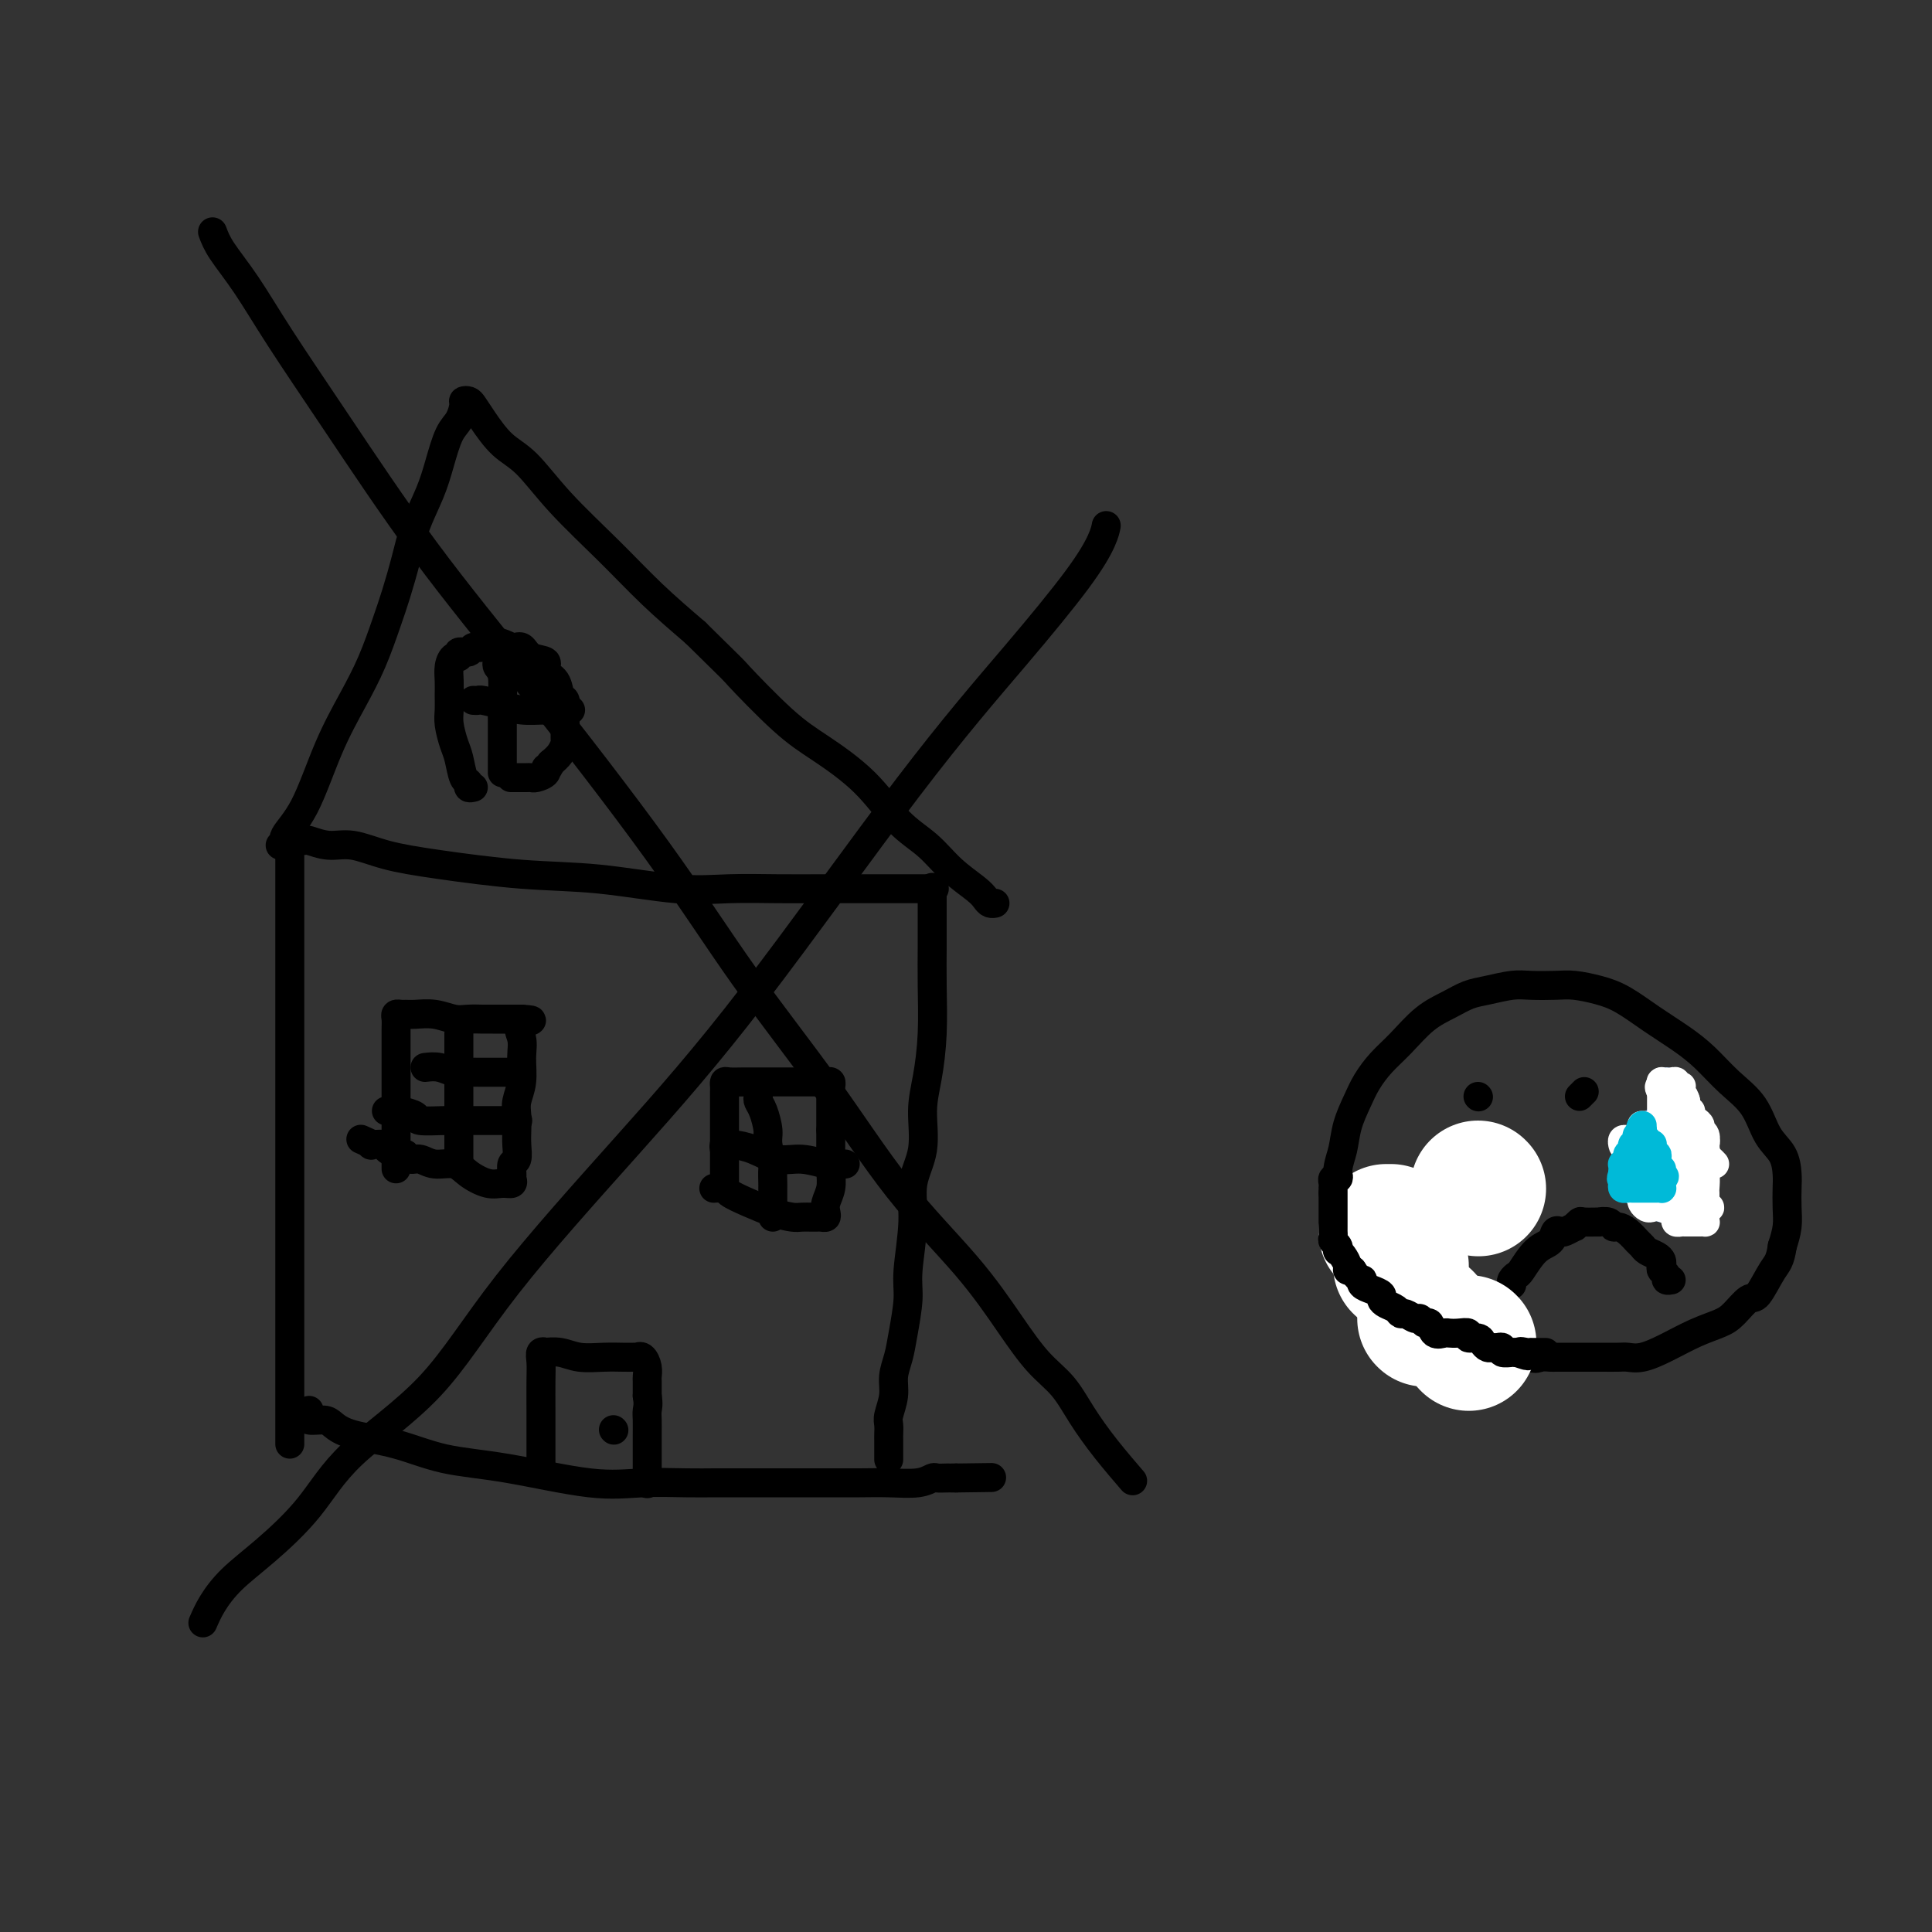 <svg viewBox='0 0 400 400' version='1.1' xmlns='http://www.w3.org/2000/svg' xmlns:xlink='http://www.w3.org/1999/xlink'><rect x="0" y="0" width="400" height="400" fill="#333333" stroke="none"/><g fill='none' stroke='#000000' stroke-width='6' stroke-linecap='round' stroke-linejoin='round'><path d='M60,174c0.000,0.895 0.000,1.790 0,3c0.000,1.210 -0.000,2.735 0,6c0.000,3.265 0.000,8.270 0,13c-0.000,4.730 -0.000,9.184 0,14c0.000,4.816 0.000,9.993 0,15c0.000,5.007 -0.000,9.843 0,15c0.000,5.157 0.000,10.634 0,15c0.000,4.366 -0.000,7.621 0,12c0.000,4.379 0.000,9.881 0,14c-0.000,4.119 0.000,6.855 0,9c0.000,2.145 0.000,3.699 0,5c-0.000,1.301 -0.000,2.350 0,3c0.000,0.650 0.000,0.900 0,1c0.000,0.100 0.000,0.050 0,0'/><path d='M62,174c0.401,0.034 0.802,0.068 1,0c0.198,-0.068 0.192,-0.237 1,0c0.808,0.237 2.429,0.880 4,1c1.571,0.120 3.094,-0.281 5,0c1.906,0.281 4.197,1.246 7,2c2.803,0.754 6.118,1.298 11,2c4.882,0.702 11.331,1.561 17,2c5.669,0.439 10.559,0.457 16,1c5.441,0.543 11.435,1.610 16,2c4.565,0.390 7.703,0.105 11,0c3.297,-0.105 6.755,-0.028 10,0c3.245,0.028 6.277,0.008 10,0c3.723,-0.008 8.136,-0.002 11,0c2.864,0.002 4.180,0.001 6,0c1.820,-0.001 4.144,-0.000 5,0c0.856,0.000 0.245,0.000 0,0c-0.245,-0.000 -0.122,-0.000 0,0'/><path d='M193,184c-0.000,-0.246 -0.000,-0.492 0,0c0.000,0.492 0.001,1.724 0,3c-0.001,1.276 -0.003,2.598 0,4c0.003,1.402 0.011,2.885 0,5c-0.011,2.115 -0.039,4.861 0,8c0.039,3.139 0.146,6.672 0,10c-0.146,3.328 -0.546,6.450 -1,9c-0.454,2.550 -0.963,4.527 -1,7c-0.037,2.473 0.397,5.442 0,8c-0.397,2.558 -1.626,4.704 -2,7c-0.374,2.296 0.107,4.743 0,8c-0.107,3.257 -0.803,7.326 -1,10c-0.197,2.674 0.106,3.954 0,6c-0.106,2.046 -0.621,4.859 -1,7c-0.379,2.141 -0.623,3.609 -1,5c-0.377,1.391 -0.886,2.705 -1,4c-0.114,1.295 0.165,2.570 0,4c-0.165,1.430 -0.776,3.013 -1,4c-0.224,0.987 -0.060,1.376 0,2c0.060,0.624 0.016,1.481 0,2c-0.016,0.519 -0.004,0.700 0,1c0.004,0.300 0.001,0.720 0,1c-0.001,0.280 -0.000,0.422 0,1c0.000,0.578 0.000,1.594 0,2c-0.000,0.406 -0.000,0.203 0,0'/><path d='M64,292c-0.021,0.454 -0.043,0.908 0,1c0.043,0.092 0.149,-0.179 0,0c-0.149,0.179 -0.553,0.809 0,1c0.553,0.191 2.064,-0.058 3,0c0.936,0.058 1.297,0.423 2,1c0.703,0.577 1.749,1.367 4,2c2.251,0.633 5.708,1.108 9,2c3.292,0.892 6.420,2.201 10,3c3.580,0.799 7.611,1.090 13,2c5.389,0.910 12.134,2.440 17,3c4.866,0.560 7.853,0.150 11,0c3.147,-0.150 6.455,-0.040 9,0c2.545,0.040 4.328,0.011 6,0c1.672,-0.011 3.233,-0.003 5,0c1.767,0.003 3.741,0.000 6,0c2.259,-0.000 4.803,0.001 7,0c2.197,-0.001 4.046,-0.004 6,0c1.954,0.004 4.014,0.015 6,0c1.986,-0.015 3.898,-0.057 6,0c2.102,0.057 4.396,0.211 6,0c1.604,-0.211 2.520,-0.789 3,-1c0.480,-0.211 0.524,-0.057 1,0c0.476,0.057 1.385,0.015 2,0c0.615,-0.015 0.935,-0.004 1,0c0.065,0.004 -0.124,0.001 0,0c0.124,-0.001 0.562,-0.001 1,0'/><path d='M198,306c12.667,-0.167 6.333,-0.083 0,0'/><path d='M58,175c0.512,0.124 1.025,0.248 1,0c-0.025,-0.248 -0.586,-0.867 0,-2c0.586,-1.133 2.321,-2.781 4,-6c1.679,-3.219 3.303,-8.011 5,-12c1.697,-3.989 3.466,-7.177 5,-10c1.534,-2.823 2.833,-5.281 4,-8c1.167,-2.719 2.203,-5.699 3,-8c0.797,-2.301 1.354,-3.922 2,-6c0.646,-2.078 1.380,-4.612 2,-7c0.620,-2.388 1.125,-4.631 2,-7c0.875,-2.369 2.119,-4.866 3,-7c0.881,-2.134 1.398,-3.906 2,-6c0.602,-2.094 1.289,-4.509 2,-6c0.711,-1.491 1.447,-2.058 2,-3c0.553,-0.942 0.923,-2.260 1,-3c0.077,-0.740 -0.140,-0.904 0,-1c0.140,-0.096 0.636,-0.126 1,0c0.364,0.126 0.595,0.406 1,1c0.405,0.594 0.983,1.503 2,3c1.017,1.497 2.474,3.584 4,5c1.526,1.416 3.122,2.161 5,4c1.878,1.839 4.040,4.771 7,8c2.960,3.229 6.720,6.754 10,10c3.280,3.246 6.080,6.213 9,9c2.920,2.787 5.960,5.393 9,8'/><path d='M144,131c9.015,8.838 7.554,7.434 9,9c1.446,1.566 5.800,6.101 9,9c3.200,2.899 5.246,4.161 8,6c2.754,1.839 6.215,4.254 9,7c2.785,2.746 4.893,5.825 7,8c2.107,2.175 4.214,3.448 6,5c1.786,1.552 3.253,3.382 5,5c1.747,1.618 3.775,3.022 5,4c1.225,0.978 1.648,1.530 2,2c0.352,0.470 0.633,0.857 1,1c0.367,0.143 0.819,0.041 1,0c0.181,-0.041 0.090,-0.020 0,0'/><path d='M112,303c0.000,-0.110 0.000,-0.221 0,-1c-0.000,-0.779 -0.001,-2.227 0,-4c0.001,-1.773 0.005,-3.873 0,-6c-0.005,-2.127 -0.018,-4.283 0,-6c0.018,-1.717 0.066,-2.997 0,-4c-0.066,-1.003 -0.245,-1.729 0,-2c0.245,-0.271 0.914,-0.087 1,0c0.086,0.087 -0.412,0.076 0,0c0.412,-0.076 1.735,-0.216 3,0c1.265,0.216 2.472,0.790 4,1c1.528,0.210 3.375,0.057 5,0c1.625,-0.057 3.027,-0.017 4,0c0.973,0.017 1.518,0.010 2,0c0.482,-0.010 0.900,-0.024 1,0c0.100,0.024 -0.117,0.085 0,0c0.117,-0.085 0.567,-0.316 1,0c0.433,0.316 0.848,1.177 1,2c0.152,0.823 0.041,1.606 0,2c-0.041,0.394 -0.012,0.398 0,1c0.012,0.602 0.006,1.801 0,3'/><path d='M134,289c0.309,1.834 0.083,2.421 0,3c-0.083,0.579 -0.022,1.152 0,2c0.022,0.848 0.006,1.972 0,3c-0.006,1.028 -0.002,1.961 0,3c0.002,1.039 0.000,2.186 0,3c-0.000,0.814 -0.000,1.296 0,2c0.000,0.704 0.000,1.630 0,2c-0.000,0.370 -0.000,0.185 0,0'/><path d='M127,296c0.000,0.000 0.100,0.100 0.1,0.1'/><path d='M150,246c-0.000,-0.077 -0.000,-0.154 0,-1c0.000,-0.846 0.000,-2.459 0,-4c-0.000,-1.541 -0.000,-3.008 0,-4c0.000,-0.992 0.000,-1.508 0,-3c-0.000,-1.492 -0.000,-3.959 0,-5c0.000,-1.041 0.002,-0.657 0,-1c-0.002,-0.343 -0.006,-1.412 0,-2c0.006,-0.588 0.022,-0.693 0,-1c-0.022,-0.307 -0.083,-0.814 0,-1c0.083,-0.186 0.309,-0.050 1,0c0.691,0.050 1.848,0.014 3,0c1.152,-0.014 2.298,-0.004 4,0c1.702,0.004 3.959,0.004 6,0c2.041,-0.004 3.868,-0.012 5,0c1.132,0.012 1.571,0.044 2,0c0.429,-0.044 0.847,-0.165 1,0c0.153,0.165 0.041,0.614 0,1c-0.041,0.386 -0.011,0.708 0,1c0.011,0.292 0.003,0.552 0,1c-0.003,0.448 -0.001,1.082 0,2c0.001,0.918 0.000,2.119 0,3c-0.000,0.881 -0.000,1.440 0,2'/><path d='M172,234c0.004,1.977 0.015,1.920 0,3c-0.015,1.080 -0.056,3.298 0,5c0.056,1.702 0.208,2.887 0,4c-0.208,1.113 -0.777,2.155 -1,3c-0.223,0.845 -0.100,1.494 0,2c0.100,0.506 0.178,0.867 0,1c-0.178,0.133 -0.613,0.036 -1,0c-0.387,-0.036 -0.728,-0.012 -1,0c-0.272,0.012 -0.476,0.011 -1,0c-0.524,-0.011 -1.367,-0.034 -2,0c-0.633,0.034 -1.057,0.125 -2,0c-0.943,-0.125 -2.404,-0.464 -4,-1c-1.596,-0.536 -3.328,-1.268 -5,-2c-1.672,-0.732 -3.283,-1.464 -4,-2c-0.717,-0.536 -0.539,-0.875 -1,-1c-0.461,-0.125 -1.560,-0.036 -2,0c-0.440,0.036 -0.220,0.018 0,0'/><path d='M157,227c-0.081,0.302 -0.161,0.603 0,1c0.161,0.397 0.565,0.888 1,2c0.435,1.112 0.901,2.845 1,4c0.099,1.155 -0.170,1.733 0,3c0.170,1.267 0.778,3.225 1,4c0.222,0.775 0.060,0.368 0,1c-0.060,0.632 -0.016,2.303 0,3c0.016,0.697 0.004,0.422 0,1c-0.004,0.578 -0.001,2.011 0,3c0.001,0.989 0.000,1.536 0,2c-0.000,0.464 -0.000,0.847 0,1c0.000,0.153 0.000,0.077 0,0'/><path d='M150,238c-0.107,-0.426 -0.213,-0.853 0,-1c0.213,-0.147 0.747,-0.016 1,0c0.253,0.016 0.225,-0.083 1,0c0.775,0.083 2.354,0.348 4,1c1.646,0.652 3.358,1.691 5,2c1.642,0.309 3.214,-0.113 5,0c1.786,0.113 3.785,0.762 5,1c1.215,0.238 1.646,0.064 2,0c0.354,-0.064 0.631,-0.017 1,0c0.369,0.017 0.830,0.005 1,0c0.170,-0.005 0.049,-0.001 0,0c-0.049,0.001 -0.024,0.001 0,0'/><path d='M82,242c-0.000,-0.415 -0.000,-0.831 0,-1c0.000,-0.169 0.000,-0.092 0,-1c-0.000,-0.908 -0.000,-2.801 0,-4c0.000,-1.199 0.000,-1.703 0,-3c-0.000,-1.297 -0.000,-3.387 0,-5c0.000,-1.613 0.000,-2.750 0,-4c-0.000,-1.250 -0.001,-2.612 0,-4c0.001,-1.388 0.003,-2.803 0,-4c-0.003,-1.197 -0.012,-2.177 0,-3c0.012,-0.823 0.046,-1.488 0,-2c-0.046,-0.512 -0.172,-0.870 0,-1c0.172,-0.130 0.644,-0.031 1,0c0.356,0.031 0.598,-0.006 1,0c0.402,0.006 0.965,0.054 2,0c1.035,-0.054 2.542,-0.211 4,0c1.458,0.211 2.868,0.788 4,1c1.132,0.212 1.988,0.057 3,0c1.012,-0.057 2.182,-0.015 3,0c0.818,0.015 1.284,0.004 2,0c0.716,-0.004 1.684,-0.001 2,0c0.316,0.001 -0.018,0.000 0,0c0.018,-0.000 0.390,-0.000 1,0c0.610,0.000 1.460,0.000 2,0c0.540,-0.000 0.770,-0.000 1,0'/><path d='M108,211c4.021,0.246 1.074,0.362 0,1c-1.074,0.638 -0.274,1.798 0,3c0.274,1.202 0.021,2.447 0,4c-0.021,1.553 0.190,3.416 0,5c-0.190,1.584 -0.782,2.890 -1,4c-0.218,1.110 -0.062,2.022 0,3c0.062,0.978 0.031,2.020 0,3c-0.031,0.980 -0.061,1.897 0,3c0.061,1.103 0.214,2.390 0,3c-0.214,0.610 -0.795,0.541 -1,1c-0.205,0.459 -0.035,1.445 0,2c0.035,0.555 -0.067,0.679 0,1c0.067,0.321 0.301,0.838 0,1c-0.301,0.162 -1.137,-0.033 -2,0c-0.863,0.033 -1.754,0.292 -3,0c-1.246,-0.292 -2.848,-1.135 -4,-2c-1.152,-0.865 -1.853,-1.752 -3,-2c-1.147,-0.248 -2.741,0.144 -4,0c-1.259,-0.144 -2.183,-0.823 -3,-1c-0.817,-0.177 -1.528,0.148 -2,0c-0.472,-0.148 -0.704,-0.771 -1,-1c-0.296,-0.229 -0.656,-0.066 -1,0c-0.344,0.066 -0.672,0.033 -1,0'/><path d='M82,239c-3.202,-1.377 -1.706,-1.819 -2,-2c-0.294,-0.181 -2.378,-0.100 -3,0c-0.622,0.100 0.217,0.219 0,0c-0.217,-0.219 -1.491,-0.777 -2,-1c-0.509,-0.223 -0.255,-0.112 0,0'/><path d='M80,230c0.315,-0.006 0.630,-0.012 1,0c0.370,0.012 0.795,0.042 1,0c0.205,-0.042 0.189,-0.155 1,0c0.811,0.155 2.448,0.577 3,1c0.552,0.423 0.019,0.845 1,1c0.981,0.155 3.474,0.041 5,0c1.526,-0.041 2.083,-0.011 3,0c0.917,0.011 2.195,0.003 3,0c0.805,-0.003 1.137,-0.001 2,0c0.863,0.001 2.256,0.000 3,0c0.744,-0.000 0.839,-0.000 1,0c0.161,0.000 0.390,0.000 1,0c0.610,-0.000 1.603,-0.000 2,0c0.397,0.000 0.199,0.000 0,0'/><path d='M95,214c0.000,0.371 0.000,0.742 0,1c0.000,0.258 0.000,0.404 0,1c0.000,0.596 0.000,1.644 0,3c0.000,1.356 0.000,3.022 0,4c0.000,0.978 0.000,1.268 0,2c0.000,0.732 0.000,1.906 0,3c0.000,1.094 0.000,2.108 0,3c0.000,0.892 0.000,1.662 0,2c0.000,0.338 0.000,0.245 0,1c0.000,0.755 0.000,2.360 0,3c0.000,0.640 0.000,0.316 0,1c-0.000,0.684 0.000,2.376 0,3c0.000,0.624 0.000,0.178 0,0c0.000,-0.178 0.000,-0.089 0,0'/><path d='M88,221c0.971,-0.113 1.941,-0.226 3,0c1.059,0.226 2.206,0.793 3,1c0.794,0.207 1.235,0.056 2,0c0.765,-0.056 1.854,-0.015 3,0c1.146,0.015 2.349,0.004 3,0c0.651,-0.004 0.749,-0.001 1,0c0.251,0.001 0.655,0.000 1,0c0.345,-0.000 0.631,-0.000 1,0c0.369,0.000 0.820,0.000 1,0c0.180,-0.000 0.090,-0.000 0,0'/><path d='M98,163c-0.446,0.111 -0.893,0.222 -1,0c-0.107,-0.222 0.125,-0.776 0,-1c-0.125,-0.224 -0.608,-0.118 -1,-1c-0.392,-0.882 -0.694,-2.753 -1,-4c-0.306,-1.247 -0.618,-1.870 -1,-3c-0.382,-1.130 -0.835,-2.767 -1,-4c-0.165,-1.233 -0.042,-2.061 0,-3c0.042,-0.939 0.001,-1.988 0,-3c-0.001,-1.012 0.036,-1.988 0,-3c-0.036,-1.012 -0.146,-2.060 0,-3c0.146,-0.940 0.549,-1.773 1,-2c0.451,-0.227 0.949,0.151 1,0c0.051,-0.151 -0.346,-0.830 0,-1c0.346,-0.170 1.433,0.169 2,0c0.567,-0.169 0.613,-0.846 1,-1c0.387,-0.154 1.113,0.214 2,0c0.887,-0.214 1.934,-1.012 3,-1c1.066,0.012 2.150,0.833 3,1c0.850,0.167 1.464,-0.318 2,0c0.536,0.318 0.994,1.441 2,2c1.006,0.559 2.561,0.554 3,1c0.439,0.446 -0.236,1.341 0,2c0.236,0.659 1.384,1.080 2,2c0.616,0.920 0.701,2.338 1,3c0.299,0.662 0.813,0.568 1,1c0.187,0.432 0.048,1.390 0,2c-0.048,0.610 -0.005,0.874 0,2c0.005,1.126 -0.030,3.116 0,4c0.030,0.884 0.123,0.661 0,1c-0.123,0.339 -0.464,1.240 -1,2c-0.536,0.760 -1.268,1.380 -2,2'/><path d='M114,158c-0.720,1.884 -1.019,1.093 -1,1c0.019,-0.093 0.354,0.511 0,1c-0.354,0.489 -1.399,0.863 -2,1c-0.601,0.137 -0.757,0.037 -1,0c-0.243,-0.037 -0.573,-0.010 -1,0c-0.427,0.010 -0.949,0.003 -1,0c-0.051,-0.003 0.371,-0.001 0,0c-0.371,0.001 -1.535,0.000 -2,0c-0.465,-0.000 -0.233,-0.000 0,0'/><path d='M103,137c-0.113,0.319 -0.226,0.638 0,1c0.226,0.362 0.793,0.769 1,2c0.207,1.231 0.056,3.288 0,5c-0.056,1.712 -0.015,3.078 0,4c0.015,0.922 0.004,1.399 0,2c-0.004,0.601 -0.001,1.327 0,2c0.001,0.673 0.000,1.294 0,2c-0.000,0.706 -0.000,1.496 0,2c0.000,0.504 0.000,0.723 0,1c-0.000,0.277 -0.000,0.613 0,1c0.000,0.387 0.000,0.825 0,1c-0.000,0.175 -0.000,0.088 0,0'/><path d='M98,145c0.407,0.022 0.814,0.044 1,0c0.186,-0.044 0.153,-0.155 1,0c0.847,0.155 2.576,0.578 4,1c1.424,0.422 2.543,0.845 4,1c1.457,0.155 3.252,0.041 5,0c1.748,-0.041 3.448,-0.011 4,0c0.552,0.011 -0.044,0.003 0,0c0.044,-0.003 0.727,-0.001 1,0c0.273,0.001 0.137,0.000 0,0'/><path d='M44,48c0.424,1.130 0.847,2.260 2,4c1.153,1.740 3.034,4.090 5,7c1.966,2.910 4.017,6.381 7,11c2.983,4.619 6.897,10.387 12,18c5.103,7.613 11.394,17.071 18,26c6.606,8.929 13.526,17.329 22,28c8.474,10.671 18.500,23.612 26,34c7.500,10.388 12.472,18.222 18,26c5.528,7.778 11.611,15.500 17,23c5.389,7.500 10.083,14.776 15,21c4.917,6.224 10.057,11.394 14,16c3.943,4.606 6.688,8.648 9,12c2.312,3.352 4.189,6.013 6,8c1.811,1.987 3.554,3.300 5,5c1.446,1.700 2.594,3.785 4,6c1.406,2.215 3.071,4.558 5,7c1.929,2.442 4.123,4.983 5,6c0.877,1.017 0.439,0.508 0,0'/><path d='M42,336c0.543,-1.251 1.087,-2.503 2,-4c0.913,-1.497 2.196,-3.241 4,-5c1.804,-1.759 4.130,-3.535 7,-6c2.870,-2.465 6.283,-5.619 9,-9c2.717,-3.381 4.738,-6.987 9,-11c4.262,-4.013 10.766,-8.431 16,-14c5.234,-5.569 9.198,-12.288 16,-21c6.802,-8.712 16.440,-19.416 25,-29c8.560,-9.584 16.041,-18.048 26,-31c9.959,-12.952 22.395,-30.392 32,-43c9.605,-12.608 16.377,-20.384 22,-27c5.623,-6.616 10.095,-12.072 13,-16c2.905,-3.928 4.244,-6.327 5,-8c0.756,-1.673 0.930,-2.621 1,-3c0.070,-0.379 0.035,-0.190 0,0'/><path d='M276,247c0.416,-0.520 0.832,-1.040 1,-1c0.168,0.040 0.090,0.640 0,0c-0.090,-0.640 -0.190,-2.519 0,-4c0.190,-1.481 0.672,-2.563 1,-4c0.328,-1.437 0.502,-3.229 1,-5c0.498,-1.771 1.321,-3.520 2,-5c0.679,-1.480 1.213,-2.689 2,-4c0.787,-1.311 1.827,-2.722 3,-4c1.173,-1.278 2.479,-2.422 4,-4c1.521,-1.578 3.257,-3.589 5,-5c1.743,-1.411 3.493,-2.220 5,-3c1.507,-0.780 2.770,-1.529 4,-2c1.230,-0.471 2.428,-0.663 4,-1c1.572,-0.337 3.518,-0.820 5,-1c1.482,-0.180 2.498,-0.058 4,0c1.502,0.058 3.488,0.052 5,0c1.512,-0.052 2.549,-0.149 4,0c1.451,0.149 3.314,0.545 5,1c1.686,0.455 3.194,0.971 5,2c1.806,1.029 3.908,2.573 6,4c2.092,1.427 4.173,2.738 6,4c1.827,1.262 3.400,2.476 5,4c1.600,1.524 3.227,3.360 5,5c1.773,1.640 3.690,3.085 5,5c1.310,1.915 2.011,4.301 3,6c0.989,1.699 2.266,2.712 3,4c0.734,1.288 0.926,2.851 1,4c0.074,1.149 0.030,1.885 0,3c-0.030,1.115 -0.047,2.608 0,4c0.047,1.392 0.156,2.683 0,4c-0.156,1.317 -0.578,2.658 -1,4'/><path d='M369,258c-0.447,3.155 -1.066,3.541 -2,5c-0.934,1.459 -2.184,3.990 -3,5c-0.816,1.010 -1.200,0.501 -2,1c-0.800,0.499 -2.017,2.008 -3,3c-0.983,0.992 -1.734,1.467 -3,2c-1.266,0.533 -3.048,1.124 -5,2c-1.952,0.876 -4.075,2.039 -6,3c-1.925,0.961 -3.650,1.722 -5,2c-1.350,0.278 -2.323,0.075 -3,0c-0.677,-0.075 -1.059,-0.020 -2,0c-0.941,0.020 -2.441,0.005 -3,0c-0.559,-0.005 -0.177,-0.001 -1,0c-0.823,0.001 -2.849,0.001 -4,0c-1.151,-0.001 -1.425,-0.001 -2,0c-0.575,0.001 -1.451,0.003 -2,0c-0.549,-0.003 -0.770,-0.010 -1,0c-0.230,0.010 -0.469,0.037 -1,0c-0.531,-0.037 -1.353,-0.136 -2,0c-0.647,0.136 -1.118,0.509 -2,0c-0.882,-0.509 -2.176,-1.900 -3,-3c-0.824,-1.100 -1.179,-1.909 -2,-2c-0.821,-0.091 -2.107,0.537 -3,0c-0.893,-0.537 -1.392,-2.238 -2,-3c-0.608,-0.762 -1.324,-0.586 -2,-1c-0.676,-0.414 -1.312,-1.419 -2,-2c-0.688,-0.581 -1.426,-0.737 -2,-1c-0.574,-0.263 -0.982,-0.634 -1,-1c-0.018,-0.366 0.356,-0.727 0,-1c-0.356,-0.273 -1.442,-0.458 -2,-1c-0.558,-0.542 -0.588,-1.441 -1,-2c-0.412,-0.559 -1.206,-0.780 -2,-1'/><path d='M295,263c-3.834,-3.394 -1.420,-2.879 -1,-3c0.420,-0.121 -1.153,-0.877 -2,-1c-0.847,-0.123 -0.968,0.388 -1,0c-0.032,-0.388 0.026,-1.676 0,-2c-0.026,-0.324 -0.135,0.317 -1,0c-0.865,-0.317 -2.487,-1.592 -3,-2c-0.513,-0.408 0.084,0.050 0,0c-0.084,-0.050 -0.850,-0.610 -1,-1c-0.150,-0.390 0.314,-0.612 0,-1c-0.314,-0.388 -1.407,-0.941 -2,-1c-0.593,-0.059 -0.685,0.378 -1,0c-0.315,-0.378 -0.854,-1.569 -1,-2c-0.146,-0.431 0.101,-0.100 0,0c-0.101,0.100 -0.549,-0.029 -1,0c-0.451,0.029 -0.905,0.218 -1,0c-0.095,-0.218 0.171,-0.842 0,-1c-0.171,-0.158 -0.777,0.150 -1,0c-0.223,-0.150 -0.064,-0.757 0,-1c0.064,-0.243 0.032,-0.121 0,0'/><path d='M306,227c0.000,0.000 0.100,0.100 0.1,0.1'/><path d='M327,227c0.417,-0.417 0.833,-0.833 1,-1c0.167,-0.167 0.083,-0.083 0,0'/><path d='M313,266c-0.101,-0.310 -0.202,-0.621 0,-1c0.202,-0.379 0.708,-0.827 1,-1c0.292,-0.173 0.369,-0.071 1,-1c0.631,-0.929 1.817,-2.889 3,-4c1.183,-1.111 2.363,-1.374 3,-2c0.637,-0.626 0.730,-1.617 1,-2c0.270,-0.383 0.717,-0.159 1,0c0.283,0.159 0.402,0.253 1,0c0.598,-0.253 1.675,-0.852 2,-1c0.325,-0.148 -0.100,0.157 0,0c0.100,-0.157 0.727,-0.775 1,-1c0.273,-0.225 0.192,-0.056 1,0c0.808,0.056 2.506,0.000 3,0c0.494,-0.000 -0.216,0.054 0,0c0.216,-0.054 1.357,-0.218 2,0c0.643,0.218 0.788,0.818 1,1c0.212,0.182 0.489,-0.053 1,0c0.511,0.053 1.254,0.395 2,1c0.746,0.605 1.496,1.471 2,2c0.504,0.529 0.762,0.719 1,1c0.238,0.281 0.455,0.653 1,1c0.545,0.347 1.418,0.670 2,1c0.582,0.330 0.873,0.667 1,1c0.127,0.333 0.090,0.664 0,1c-0.090,0.336 -0.234,0.678 0,1c0.234,0.322 0.846,0.622 1,1c0.154,0.378 -0.151,0.832 0,1c0.151,0.168 0.757,0.048 1,0c0.243,-0.048 0.121,-0.024 0,0'/><path d='M346,232c-0.301,0.031 -0.602,0.063 -1,0c-0.398,-0.063 -0.894,-0.220 -1,0c-0.106,0.220 0.179,0.818 0,1c-0.179,0.182 -0.822,-0.054 -1,0c-0.178,0.054 0.110,0.396 0,1c-0.110,0.604 -0.618,1.471 -1,2c-0.382,0.529 -0.638,0.720 -1,1c-0.362,0.280 -0.829,0.649 -1,1c-0.171,0.351 -0.046,0.684 0,1c0.046,0.316 0.013,0.613 0,1c-0.013,0.387 -0.005,0.863 0,1c0.005,0.137 0.008,-0.065 0,0c-0.008,0.065 -0.028,0.396 0,1c0.028,0.604 0.102,1.482 0,2c-0.102,0.518 -0.382,0.675 0,1c0.382,0.325 1.426,0.819 2,1c0.574,0.181 0.679,0.048 1,0c0.321,-0.048 0.860,-0.013 1,0c0.140,0.013 -0.117,0.003 0,0c0.117,-0.003 0.608,-0.001 1,0c0.392,0.001 0.683,0.000 1,0c0.317,-0.000 0.658,-0.000 1,0'/><path d='M347,246c1.083,0.193 0.290,-0.325 0,-1c-0.290,-0.675 -0.078,-1.508 0,-2c0.078,-0.492 0.021,-0.642 0,-1c-0.021,-0.358 -0.006,-0.923 0,-1c0.006,-0.077 0.001,0.334 0,0c-0.001,-0.334 -0.000,-1.413 0,-2c0.000,-0.587 0.000,-0.682 0,-1c-0.000,-0.318 0.000,-0.858 0,-1c-0.000,-0.142 -0.000,0.116 0,0c0.000,-0.116 0.001,-0.606 0,-1c-0.001,-0.394 -0.004,-0.693 0,-1c0.004,-0.307 0.015,-0.622 0,-1c-0.015,-0.378 -0.057,-0.820 0,-1c0.057,-0.180 0.211,-0.100 0,0c-0.211,0.100 -0.788,0.219 -1,0c-0.212,-0.219 -0.061,-0.777 0,-1c0.061,-0.223 0.030,-0.112 0,0'/></g>
<g fill='none' stroke='#2160AD' stroke-width='6' stroke-linecap='round' stroke-linejoin='round'><path d='M344,231c-0.022,-0.122 -0.043,-0.244 0,0c0.043,0.244 0.151,0.853 0,1c-0.151,0.147 -0.563,-0.168 -1,0c-0.437,0.168 -0.901,0.818 -1,1c-0.099,0.182 0.166,-0.105 0,0c-0.166,0.105 -0.762,0.602 -1,1c-0.238,0.398 -0.116,0.698 0,1c0.116,0.302 0.227,0.606 0,1c-0.227,0.394 -0.793,0.879 -1,1c-0.207,0.121 -0.055,-0.122 0,0c0.055,0.122 0.015,0.610 0,1c-0.015,0.390 -0.004,0.682 0,1c0.004,0.318 0.001,0.662 0,1c-0.001,0.338 -0.001,0.669 0,1'/><path d='M340,241c-0.619,1.499 -0.167,0.247 0,0c0.167,-0.247 0.048,0.512 0,1c-0.048,0.488 -0.024,0.705 0,1c0.024,0.295 0.048,0.667 0,1c-0.048,0.333 -0.166,0.625 0,1c0.166,0.375 0.618,0.833 1,1c0.382,0.167 0.695,0.045 1,0c0.305,-0.045 0.604,-0.012 1,0c0.396,0.012 0.890,0.003 1,0c0.110,-0.003 -0.163,-0.001 0,0c0.163,0.001 0.761,0.000 1,0c0.239,-0.000 0.120,-0.000 0,0'/><path d='M345,246c0.774,0.595 0.207,-0.419 0,-1c-0.207,-0.581 -0.056,-0.729 0,-1c0.056,-0.271 0.015,-0.664 0,-1c-0.015,-0.336 -0.004,-0.615 0,-1c0.004,-0.385 0.001,-0.876 0,-1c-0.001,-0.124 -0.000,0.121 0,0c0.000,-0.121 0.000,-0.606 0,-1c-0.000,-0.394 -0.000,-0.697 0,-1c0.000,-0.303 0.000,-0.606 0,-1c-0.000,-0.394 -0.000,-0.879 0,-1c0.000,-0.121 0.000,0.122 0,0c-0.000,-0.122 -0.000,-0.610 0,-1c0.000,-0.390 0.000,-0.682 0,-1c-0.000,-0.318 -0.000,-0.662 0,-1c0.000,-0.338 0.000,-0.669 0,-1'/><path d='M345,233c0.013,-1.951 0.046,-0.327 0,0c-0.046,0.327 -0.170,-0.642 0,-1c0.170,-0.358 0.633,-0.106 1,0c0.367,0.106 0.637,0.067 1,0c0.363,-0.067 0.818,-0.162 1,0c0.182,0.162 0.091,0.581 0,1'/><path d='M348,233c0.482,-0.048 0.185,-0.166 0,0c-0.185,0.166 -0.260,0.618 0,1c0.260,0.382 0.854,0.694 1,1c0.146,0.306 -0.157,0.607 0,1c0.157,0.393 0.774,0.879 1,1c0.226,0.121 0.061,-0.121 0,0c-0.061,0.121 -0.016,0.606 0,1c0.016,0.394 0.004,0.697 0,1c-0.004,0.303 -0.001,0.606 0,1c0.001,0.394 0.000,0.879 0,1c-0.000,0.121 -0.000,-0.123 0,0c0.000,0.123 0.000,0.611 0,1c-0.000,0.389 -0.000,0.678 0,1c0.000,0.322 0.001,0.679 0,1c-0.001,0.321 -0.003,0.608 0,1c0.003,0.392 0.011,0.889 0,1c-0.011,0.111 -0.041,-0.162 0,0c0.041,0.162 0.155,0.761 0,1c-0.155,0.239 -0.577,0.120 -1,0'/><path d='M349,247c-0.085,2.166 -0.796,0.580 -1,0c-0.204,-0.580 0.099,-0.155 0,0c-0.099,0.155 -0.600,0.041 -1,0c-0.400,-0.041 -0.700,-0.010 -1,0c-0.300,0.010 -0.601,-0.001 -1,0c-0.399,0.001 -0.896,0.014 -1,0c-0.104,-0.014 0.183,-0.057 0,0c-0.183,0.057 -0.838,0.212 -1,0c-0.162,-0.212 0.168,-0.793 0,-1c-0.168,-0.207 -0.833,-0.041 -1,0c-0.167,0.041 0.166,-0.044 0,0c-0.166,0.044 -0.829,0.216 -1,0c-0.171,-0.216 0.150,-0.821 0,-1c-0.150,-0.179 -0.771,0.067 -1,0c-0.229,-0.067 -0.065,-0.448 0,-1c0.065,-0.552 0.033,-1.276 0,-2'/><path d='M340,242c-0.464,-1.013 -0.124,-1.047 0,-1c0.124,0.047 0.033,0.173 0,0c-0.033,-0.173 -0.009,-0.646 0,-1c0.009,-0.354 0.002,-0.588 0,-1c-0.002,-0.412 -0.001,-1.001 0,-1c0.001,0.001 0.000,0.592 0,1c-0.000,0.408 -0.000,0.634 0,1c0.000,0.366 0.000,0.871 0,1c-0.000,0.129 -0.001,-0.119 0,0c0.001,0.119 0.004,0.605 0,1c-0.004,0.395 -0.015,0.698 0,1c0.015,0.302 0.057,0.603 0,1c-0.057,0.397 -0.211,0.890 0,1c0.211,0.110 0.788,-0.163 1,0c0.212,0.163 0.061,0.761 0,1c-0.061,0.239 -0.030,0.120 0,0'/><path d='M341,246c0.393,1.040 0.876,0.139 1,0c0.124,-0.139 -0.110,0.484 0,1c0.110,0.516 0.565,0.927 1,1c0.435,0.073 0.852,-0.191 1,0c0.148,0.191 0.028,0.836 0,1c-0.028,0.164 0.035,-0.152 0,0c-0.035,0.152 -0.168,0.773 0,1c0.168,0.227 0.637,0.061 1,0c0.363,-0.061 0.619,-0.016 1,0c0.381,0.016 0.886,0.004 1,0c0.114,-0.004 -0.162,-0.000 0,0c0.162,0.000 0.761,-0.004 1,0c0.239,0.004 0.119,0.015 0,0c-0.119,-0.015 -0.238,-0.056 0,0c0.238,0.056 0.833,0.207 1,0c0.167,-0.207 -0.095,-0.774 0,-1c0.095,-0.226 0.548,-0.113 1,0'/><path d='M350,249c0.713,-0.393 -0.006,-0.876 0,-1c0.006,-0.124 0.737,0.111 1,0c0.263,-0.111 0.056,-0.569 0,-1c-0.056,-0.431 0.037,-0.836 0,-1c-0.037,-0.164 -0.206,-0.085 0,0c0.206,0.085 0.787,0.178 1,0c0.213,-0.178 0.057,-0.626 0,-1c-0.057,-0.374 -0.015,-0.673 0,-1c0.015,-0.327 0.004,-0.683 0,-1c-0.004,-0.317 -0.001,-0.595 0,-1c0.001,-0.405 0.000,-0.936 0,-1c-0.000,-0.064 -0.000,0.338 0,0c0.000,-0.338 0.001,-1.415 0,-2c-0.001,-0.585 -0.004,-0.678 0,-1c0.004,-0.322 0.015,-0.874 0,-1c-0.015,-0.126 -0.057,0.174 0,0c0.057,-0.174 0.211,-0.821 0,-1c-0.211,-0.179 -0.788,0.110 -1,0c-0.212,-0.110 -0.060,-0.618 0,-1c0.060,-0.382 0.026,-0.639 0,-1c-0.026,-0.361 -0.046,-0.828 0,-1c0.046,-0.172 0.156,-0.049 0,0c-0.156,0.049 -0.578,0.025 -1,0'/><path d='M350,233c0.065,-2.719 0.228,-1.517 0,-1c-0.228,0.517 -0.846,0.350 -1,0c-0.154,-0.350 0.154,-0.881 0,-1c-0.154,-0.119 -0.772,0.175 -1,0c-0.228,-0.175 -0.065,-0.817 0,-1c0.065,-0.183 0.033,0.094 0,0c-0.033,-0.094 -0.065,-0.560 0,-1c0.065,-0.440 0.228,-0.853 0,-1c-0.228,-0.147 -0.846,-0.028 -1,0c-0.154,0.028 0.156,-0.035 0,0c-0.156,0.035 -0.778,0.168 -1,0c-0.222,-0.168 -0.046,-0.638 0,-1c0.046,-0.362 -0.040,-0.616 0,-1c0.040,-0.384 0.207,-0.897 0,-1c-0.207,-0.103 -0.786,0.203 -1,0c-0.214,-0.203 -0.061,-0.915 0,-1c0.061,-0.085 0.031,0.458 0,1'/><path d='M345,225c-0.774,-1.140 -0.207,0.009 0,1c0.207,0.991 0.056,1.824 0,2c-0.056,0.176 -0.015,-0.304 0,0c0.015,0.304 0.004,1.391 0,2c-0.004,0.609 -0.001,0.741 0,1c0.001,0.259 0.000,0.647 0,1c-0.000,0.353 -0.000,0.673 0,1c0.000,0.327 0.000,0.661 0,1c-0.000,0.339 -0.000,0.682 0,1c0.000,0.318 0.000,0.611 0,1c-0.000,0.389 -0.000,0.875 0,1c0.000,0.125 0.000,-0.111 0,0c-0.000,0.111 -0.000,0.568 0,1c0.000,0.432 0.000,0.838 0,1c-0.000,0.162 -0.000,0.081 0,0'/></g>
<g fill='none' stroke='#FFFFFF' stroke-width='6' stroke-linecap='round' stroke-linejoin='round'><path d='M355,241c-0.310,-0.331 -0.619,-0.661 -1,-1c-0.381,-0.339 -0.833,-0.686 -1,-1c-0.167,-0.314 -0.049,-0.595 0,-1c0.049,-0.405 0.028,-0.935 0,-1c-0.028,-0.065 -0.063,0.333 0,0c0.063,-0.333 0.223,-1.398 0,-2c-0.223,-0.602 -0.829,-0.740 -1,-1c-0.171,-0.260 0.094,-0.643 0,-1c-0.094,-0.357 -0.547,-0.687 -1,-1c-0.453,-0.313 -0.906,-0.609 -1,-1c-0.094,-0.391 0.171,-0.878 0,-1c-0.171,-0.122 -0.777,0.121 -1,0c-0.223,-0.121 -0.064,-0.606 0,-1c0.064,-0.394 0.032,-0.697 0,-1'/><path d='M349,228c-0.868,-2.024 -0.037,-0.585 0,0c0.037,0.585 -0.721,0.314 -1,0c-0.279,-0.314 -0.079,-0.672 0,-1c0.079,-0.328 0.036,-0.628 0,-1c-0.036,-0.372 -0.065,-0.818 0,-1c0.065,-0.182 0.224,-0.101 0,0c-0.224,0.101 -0.829,0.223 -1,0c-0.171,-0.223 0.094,-0.792 0,-1c-0.094,-0.208 -0.547,-0.056 -1,0c-0.453,0.056 -0.906,0.014 -1,0c-0.094,-0.014 0.171,-0.001 0,0c-0.171,0.001 -0.778,-0.010 -1,0c-0.222,0.010 -0.060,0.041 0,0c0.060,-0.041 0.017,-0.155 0,0c-0.017,0.155 -0.009,0.577 0,1'/><path d='M344,225c-0.821,-0.284 -0.374,0.505 0,1c0.374,0.495 0.673,0.697 1,1c0.327,0.303 0.680,0.707 1,1c0.320,0.293 0.607,0.475 1,1c0.393,0.525 0.893,1.395 1,2c0.107,0.605 -0.178,0.946 0,1c0.178,0.054 0.817,-0.179 1,0c0.183,0.179 -0.092,0.769 0,1c0.092,0.231 0.550,0.103 1,0c0.450,-0.103 0.891,-0.182 1,0c0.109,0.182 -0.114,0.623 0,1c0.114,0.377 0.567,0.688 1,1c0.433,0.312 0.848,0.623 1,1c0.152,0.377 0.042,0.819 0,1c-0.042,0.181 -0.014,0.101 0,0c0.014,-0.101 0.015,-0.222 0,0c-0.015,0.222 -0.046,0.787 0,1c0.046,0.213 0.167,0.073 0,0c-0.167,-0.073 -0.623,-0.078 -1,0c-0.377,0.078 -0.675,0.239 -1,0c-0.325,-0.239 -0.678,-0.879 -1,-1c-0.322,-0.121 -0.612,0.277 -1,0c-0.388,-0.277 -0.874,-1.228 -1,-2c-0.126,-0.772 0.107,-1.363 0,-2c-0.107,-0.637 -0.553,-1.318 -1,-2'/><path d='M347,231c-1.172,-1.770 -1.102,-2.694 -1,-3c0.102,-0.306 0.238,0.005 0,0c-0.238,-0.005 -0.848,-0.328 -1,-1c-0.152,-0.672 0.156,-1.695 0,-2c-0.156,-0.305 -0.774,0.107 -1,0c-0.226,-0.107 -0.061,-0.732 0,-1c0.061,-0.268 0.016,-0.180 0,0c-0.016,0.180 -0.004,0.452 0,1c0.004,0.548 0.001,1.373 0,2c-0.001,0.627 0.000,1.057 0,2c-0.000,0.943 -0.001,2.399 0,3c0.001,0.601 0.004,0.346 0,1c-0.004,0.654 -0.016,2.217 0,3c0.016,0.783 0.061,0.787 0,1c-0.061,0.213 -0.227,0.634 0,1c0.227,0.366 0.848,0.675 1,1c0.152,0.325 -0.166,0.664 0,1c0.166,0.336 0.815,0.667 1,1c0.185,0.333 -0.094,0.667 0,1c0.094,0.333 0.561,0.667 1,1c0.439,0.333 0.849,0.667 1,1c0.151,0.333 0.043,0.667 0,1c-0.043,0.333 -0.022,0.667 0,1'/><path d='M348,246c0.879,1.499 1.075,0.248 1,0c-0.075,-0.248 -0.423,0.508 0,1c0.423,0.492 1.616,0.720 2,1c0.384,0.280 -0.042,0.611 0,1c0.042,0.389 0.552,0.836 1,1c0.448,0.164 0.834,0.046 1,0c0.166,-0.046 0.112,-0.019 0,0c-0.112,0.019 -0.282,0.030 0,0c0.282,-0.030 1.015,-0.101 1,0c-0.015,0.101 -0.777,0.374 -1,0c-0.223,-0.374 0.094,-1.396 0,-2c-0.094,-0.604 -0.599,-0.792 -1,-1c-0.401,-0.208 -0.700,-0.438 -1,-1c-0.300,-0.562 -0.603,-1.456 -1,-2c-0.397,-0.544 -0.890,-0.738 -1,-1c-0.110,-0.262 0.163,-0.591 0,-1c-0.163,-0.409 -0.762,-0.897 -1,-1c-0.238,-0.103 -0.116,0.180 0,0c0.116,-0.180 0.227,-0.821 0,-1c-0.227,-0.179 -0.792,0.106 -1,0c-0.208,-0.106 -0.059,-0.602 0,-1c0.059,-0.398 0.030,-0.699 0,-1'/><path d='M347,238c-0.920,-2.091 -0.219,-1.317 0,-1c0.219,0.317 -0.044,0.179 0,0c0.044,-0.179 0.394,-0.397 1,0c0.606,0.397 1.469,1.410 2,2c0.531,0.590 0.731,0.759 1,1c0.269,0.241 0.608,0.555 1,1c0.392,0.445 0.837,1.021 1,2c0.163,0.979 0.044,2.360 0,3c-0.044,0.640 -0.012,0.539 0,1c0.012,0.461 0.004,1.482 0,2c-0.004,0.518 -0.004,0.531 0,1c0.004,0.469 0.012,1.394 0,2c-0.012,0.606 -0.045,0.895 0,1c0.045,0.105 0.167,0.028 0,0c-0.167,-0.028 -0.623,-0.008 -1,0c-0.377,0.008 -0.674,0.002 -1,0c-0.326,-0.002 -0.680,0.000 -1,0c-0.320,-0.000 -0.607,-0.003 -1,0c-0.393,0.003 -0.893,0.012 -1,0c-0.107,-0.012 0.178,-0.045 0,0c-0.178,0.045 -0.821,0.167 -1,0c-0.179,-0.167 0.106,-0.622 0,-1c-0.106,-0.378 -0.602,-0.679 -1,-1c-0.398,-0.321 -0.699,-0.660 -1,-1'/><path d='M345,250c-1.177,-0.327 -0.118,-0.143 0,0c0.118,0.143 -0.704,0.246 -1,0c-0.296,-0.246 -0.064,-0.840 0,-1c0.064,-0.160 -0.039,0.115 0,0c0.039,-0.115 0.221,-0.618 0,-1c-0.221,-0.382 -0.844,-0.641 -1,-1c-0.156,-0.359 0.155,-0.818 0,-1c-0.155,-0.182 -0.778,-0.086 -1,0c-0.222,0.086 -0.044,0.163 0,0c0.044,-0.163 -0.044,-0.565 0,-1c0.044,-0.435 0.222,-0.904 0,-1c-0.222,-0.096 -0.844,0.182 -1,0c-0.156,-0.182 0.154,-0.822 0,-1c-0.154,-0.178 -0.773,0.107 -1,0c-0.227,-0.107 -0.061,-0.606 0,-1c0.061,-0.394 0.016,-0.684 0,-1c-0.016,-0.316 -0.004,-0.658 0,-1c0.004,-0.342 0.001,-0.684 0,-1c-0.001,-0.316 -0.000,-0.607 0,-1c0.000,-0.393 0.000,-0.889 0,-1c-0.000,-0.111 -0.000,0.162 0,0c0.000,-0.162 0.000,-0.761 0,-1c-0.000,-0.239 -0.000,-0.120 0,0'/><path d='M340,243c0.000,0.339 0.000,0.678 0,1c-0.000,0.322 -0.001,0.626 0,1c0.001,0.374 0.004,0.818 0,1c-0.004,0.182 -0.015,0.101 0,0c0.015,-0.101 0.056,-0.223 0,0c-0.056,0.223 -0.207,0.791 0,1c0.207,0.209 0.774,0.060 1,0c0.226,-0.060 0.113,-0.030 0,0'/><path d='M342,250c-0.312,0.092 -0.623,0.183 -1,0c-0.377,-0.183 -0.819,-0.642 -1,-1c-0.181,-0.358 -0.100,-0.617 0,-1c0.100,-0.383 0.220,-0.891 0,-1c-0.220,-0.109 -0.781,0.182 -1,0c-0.219,-0.182 -0.097,-0.837 0,-1c0.097,-0.163 0.170,0.166 0,0c-0.170,-0.166 -0.582,-0.828 -1,-1c-0.418,-0.172 -0.843,0.146 -1,0c-0.157,-0.146 -0.045,-0.756 0,-1c0.045,-0.244 0.022,-0.122 0,0'/><path d='M336,237c0.030,0.113 0.060,0.226 0,0c-0.060,-0.226 -0.208,-0.792 0,-1c0.208,-0.208 0.774,-0.060 1,0c0.226,0.060 0.113,0.030 0,0'/><path d='M340,233c-0.083,0.000 -0.167,0.000 0,0c0.167,0.000 0.583,-0.000 1,0c0.417,0.000 0.833,0.000 1,0c0.167,-0.000 0.083,0.000 0,0'/></g>
<g fill='none' stroke='#00BAD8' stroke-width='6' stroke-linecap='round' stroke-linejoin='round'><path d='M340,234c0.114,0.445 0.228,0.890 0,1c-0.228,0.110 -0.797,-0.115 -1,0c-0.203,0.115 -0.039,0.570 0,1c0.039,0.430 -0.046,0.836 0,1c0.046,0.164 0.224,0.085 0,0c-0.224,-0.085 -0.848,-0.176 -1,0c-0.152,0.176 0.170,0.621 0,1c-0.170,0.379 -0.830,0.693 -1,1c-0.170,0.307 0.151,0.607 0,1c-0.151,0.393 -0.772,0.879 -1,1c-0.228,0.121 -0.061,-0.121 0,0c0.061,0.121 0.018,0.606 0,1c-0.018,0.394 -0.009,0.697 0,1'/><path d='M336,243c-0.622,1.574 -0.177,1.010 0,1c0.177,-0.010 0.085,0.533 0,1c-0.085,0.467 -0.164,0.857 0,1c0.164,0.143 0.570,0.038 1,0c0.430,-0.038 0.885,-0.010 1,0c0.115,0.010 -0.110,0.003 0,0c0.110,-0.003 0.554,-0.001 1,0c0.446,0.001 0.893,0.000 1,0c0.107,-0.000 -0.125,-0.000 0,0c0.125,0.000 0.608,0.001 1,0c0.392,-0.001 0.694,-0.003 1,0c0.306,0.003 0.618,0.012 1,0c0.382,-0.012 0.834,-0.044 1,0c0.166,0.044 0.045,0.166 0,0c-0.045,-0.166 -0.013,-0.619 0,-1c0.013,-0.381 0.006,-0.691 0,-1'/><path d='M344,244c1.221,-0.471 0.275,-0.647 0,-1c-0.275,-0.353 0.122,-0.882 0,-1c-0.122,-0.118 -0.764,0.175 -1,0c-0.236,-0.175 -0.067,-0.817 0,-1c0.067,-0.183 0.032,0.092 0,0c-0.032,-0.092 -0.061,-0.550 0,-1c0.061,-0.450 0.214,-0.891 0,-1c-0.214,-0.109 -0.793,0.116 -1,0c-0.207,-0.116 -0.040,-0.571 0,-1c0.040,-0.429 -0.046,-0.832 0,-1c0.046,-0.168 0.222,-0.101 0,0c-0.222,0.101 -0.844,0.235 -1,0c-0.156,-0.235 0.154,-0.838 0,-1c-0.154,-0.162 -0.773,0.117 -1,0c-0.227,-0.117 -0.061,-0.629 0,-1c0.061,-0.371 0.016,-0.600 0,-1c-0.016,-0.400 -0.005,-0.971 0,-1c0.005,-0.029 0.002,0.486 0,1'/><path d='M340,234c-0.619,-1.368 -0.166,0.211 0,1c0.166,0.789 0.044,0.789 0,1c-0.044,0.211 -0.012,0.635 0,1c0.012,0.365 0.003,0.671 0,1c-0.003,0.329 -0.001,0.679 0,1c0.001,0.321 0.000,0.611 0,1c-0.000,0.389 -0.000,0.878 0,1c0.000,0.122 0.000,-0.121 0,0c-0.000,0.121 -0.000,0.607 0,1c0.000,0.393 0.000,0.693 0,1c-0.000,0.307 -0.000,0.621 0,1c0.000,0.379 0.000,0.823 0,1c-0.000,0.177 -0.000,0.089 0,0'/><path d='M308,237c-0.027,-0.007 -0.053,-0.014 0,0c0.053,0.014 0.187,0.050 0,0c-0.187,-0.050 -0.695,-0.185 -1,0c-0.305,0.185 -0.406,0.691 -1,1c-0.594,0.309 -1.680,0.422 -2,1c-0.320,0.578 0.124,1.622 0,2c-0.124,0.378 -0.818,0.090 -1,0c-0.182,-0.090 0.147,0.017 0,0c-0.147,-0.017 -0.772,-0.160 -1,0c-0.228,0.160 -0.061,0.621 0,1c0.061,0.379 0.016,0.675 0,1c-0.016,0.325 -0.004,0.678 0,1c0.004,0.322 0.000,0.611 0,1c-0.000,0.389 0.003,0.878 0,1c-0.003,0.122 -0.011,-0.122 0,0c0.011,0.122 0.041,0.610 0,1c-0.041,0.390 -0.155,0.683 0,1c0.155,0.317 0.577,0.659 1,1'/><path d='M303,249c0.394,1.238 0.879,0.331 1,0c0.121,-0.331 -0.121,-0.088 0,0c0.121,0.088 0.607,0.021 1,0c0.393,-0.021 0.694,0.006 1,0c0.306,-0.006 0.618,-0.044 1,0c0.382,0.044 0.834,0.170 1,0c0.166,-0.170 0.044,-0.637 0,-1c-0.044,-0.363 -0.012,-0.623 0,-1c0.012,-0.377 0.003,-0.871 0,-1c-0.003,-0.129 -0.001,0.106 0,0c0.001,-0.106 0.000,-0.553 0,-1'/><path d='M308,245c0.773,-0.796 0.207,-0.787 0,-1c-0.207,-0.213 -0.054,-0.650 0,-1c0.054,-0.350 0.011,-0.615 0,-1c-0.011,-0.385 0.012,-0.891 0,-1c-0.012,-0.109 -0.060,0.178 0,0c0.060,-0.178 0.227,-0.823 0,-1c-0.227,-0.177 -0.846,0.113 -1,0c-0.154,-0.113 0.159,-0.630 0,-1c-0.159,-0.370 -0.789,-0.594 -1,-1c-0.211,-0.406 -0.004,-0.996 0,-1c0.004,-0.004 -0.195,0.576 0,1c0.195,0.424 0.783,0.691 1,1c0.217,0.309 0.062,0.660 0,1c-0.062,0.340 -0.031,0.670 0,1'/><path d='M307,241c-0.155,-0.667 -0.041,-0.334 0,0c0.041,0.334 0.011,0.668 0,1c-0.011,0.332 -0.003,0.660 0,1c0.003,0.340 0.001,0.690 0,1c-0.001,0.310 -0.000,0.579 0,1c0.000,0.421 0.000,0.995 0,1c-0.000,0.005 -0.000,-0.558 0,-1c0.000,-0.442 0.000,-0.762 0,-1c-0.000,-0.238 -0.000,-0.392 0,-1c0.000,-0.608 0.000,-1.668 0,-2c-0.000,-0.332 -0.000,0.065 0,0c0.000,-0.065 0.000,-0.592 0,-1c-0.000,-0.408 -0.000,-0.697 0,-1c0.000,-0.303 0.000,-0.620 0,-1c-0.000,-0.380 -0.000,-0.823 0,-1c0.000,-0.177 0.000,-0.089 0,0'/><path d='M307,237c-0.161,-1.126 -0.565,-0.441 -1,0c-0.435,0.441 -0.901,0.639 -1,1c-0.099,0.361 0.171,0.885 0,1c-0.171,0.115 -0.782,-0.179 -1,0c-0.218,0.179 -0.044,0.832 0,1c0.044,0.168 -0.041,-0.147 0,0c0.041,0.147 0.207,0.758 0,1c-0.207,0.242 -0.787,0.116 -1,0c-0.213,-0.116 -0.057,-0.224 0,0c0.057,0.224 0.016,0.778 0,1c-0.016,0.222 -0.008,0.111 0,0'/></g>
<g fill='none' stroke='#FFFFFF' stroke-width='28' stroke-linecap='round' stroke-linejoin='round'><path d='M306,246c0.000,0.000 0.100,0.100 0.1,0.1'/><path d='M290,262c0.000,0.000 0.100,0.100 0.1,0.1'/><path d='M295,273c0.000,0.000 0.100,0.100 0.1,0.1'/><path d='M304,278c0.000,0.000 0.100,0.100 0.1,0.1'/><path d='M288,255c-0.417,0.000 -0.833,0.000 -1,0c-0.167,0.000 -0.083,0.000 0,0'/></g>
<g fill='none' stroke='#000000' stroke-width='6' stroke-linecap='round' stroke-linejoin='round'><path d='M277,243c0.113,0.444 0.226,0.889 0,1c-0.226,0.111 -0.793,-0.111 -1,0c-0.207,0.111 -0.056,0.555 0,1c0.056,0.445 0.015,0.893 0,1c-0.015,0.107 -0.004,-0.125 0,0c0.004,0.125 0.001,0.607 0,1c-0.001,0.393 -0.000,0.697 0,1c0.000,0.303 0.000,0.606 0,1c-0.000,0.394 -0.000,0.879 0,1c0.000,0.121 0.000,-0.122 0,0c-0.000,0.122 -0.000,0.610 0,1c0.000,0.390 0.000,0.682 0,1c-0.000,0.318 -0.001,0.663 0,1c0.001,0.337 0.004,0.667 0,1c-0.004,0.333 -0.015,0.667 0,1c0.015,0.333 0.056,0.663 0,1c-0.056,0.337 -0.208,0.681 0,1c0.208,0.319 0.778,0.614 1,1c0.222,0.386 0.097,0.864 0,1c-0.097,0.136 -0.167,-0.068 0,0c0.167,0.068 0.571,0.410 1,1c0.429,0.590 0.885,1.428 1,2c0.115,0.572 -0.110,0.878 0,1c0.110,0.122 0.555,0.061 1,0'/><path d='M280,263c1.065,1.703 1.729,1.962 2,2c0.271,0.038 0.149,-0.145 0,0c-0.149,0.145 -0.325,0.616 0,1c0.325,0.384 1.152,0.680 2,1c0.848,0.320 1.719,0.664 2,1c0.281,0.336 -0.028,0.663 0,1c0.028,0.337 0.392,0.683 1,1c0.608,0.317 1.458,0.606 2,1c0.542,0.394 0.775,0.895 1,1c0.225,0.105 0.442,-0.184 1,0c0.558,0.184 1.458,0.841 2,1c0.542,0.159 0.727,-0.182 1,0c0.273,0.182 0.636,0.886 1,1c0.364,0.114 0.730,-0.361 1,0c0.270,0.361 0.445,1.560 1,2c0.555,0.440 1.492,0.122 2,0c0.508,-0.122 0.588,-0.047 1,0c0.412,0.047 1.157,0.068 2,0c0.843,-0.068 1.784,-0.225 2,0c0.216,0.225 -0.293,0.831 0,1c0.293,0.169 1.388,-0.098 2,0c0.612,0.098 0.743,0.561 1,1c0.257,0.439 0.641,0.853 1,1c0.359,0.147 0.692,0.025 1,0c0.308,-0.025 0.589,0.046 1,0c0.411,-0.046 0.950,-0.208 1,0c0.050,0.208 -0.389,0.788 0,1c0.389,0.212 1.605,0.057 2,0c0.395,-0.057 -0.030,-0.016 0,0c0.030,0.016 0.515,0.008 1,0'/><path d='M314,280c4.051,1.392 1.677,0.373 1,0c-0.677,-0.373 0.343,-0.100 1,0c0.657,0.100 0.950,0.027 1,0c0.050,-0.027 -0.144,-0.007 0,0c0.144,0.007 0.626,0.002 1,0c0.374,-0.002 0.639,-0.001 1,0c0.361,0.001 0.817,0.000 1,0c0.183,-0.000 0.091,-0.000 0,0'/></g>
</svg>